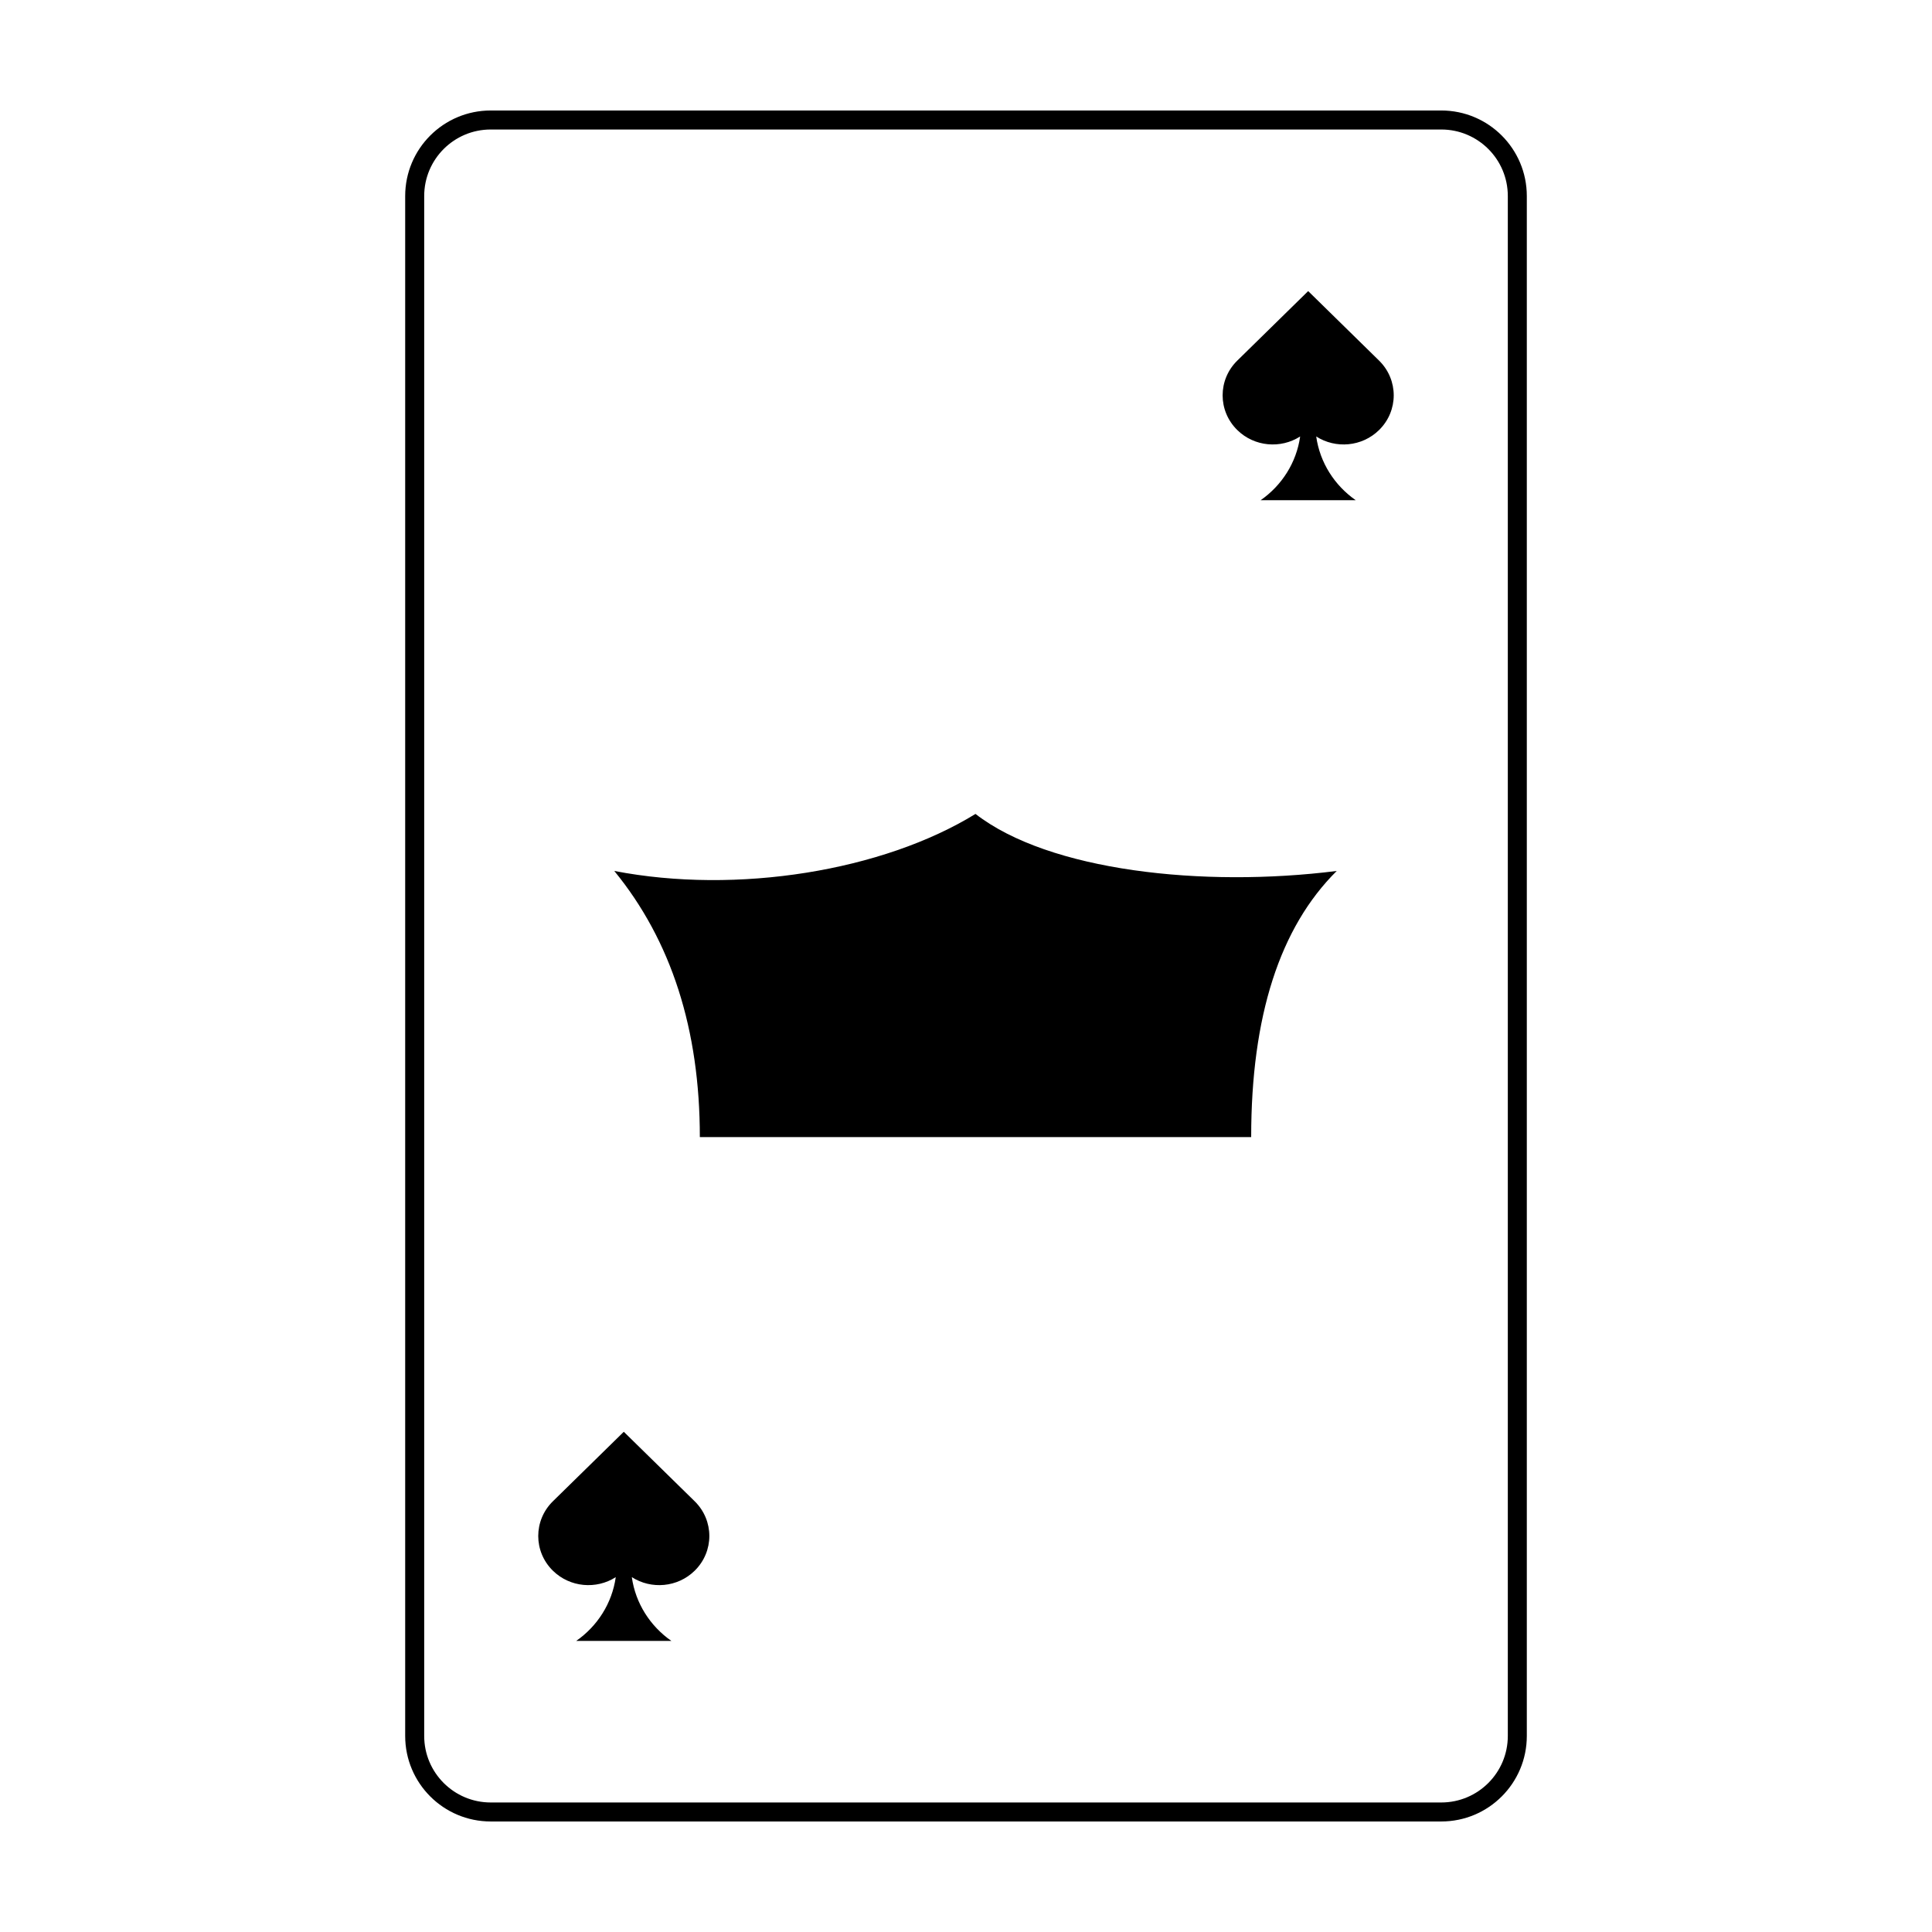<?xml version="1.0" encoding="UTF-8"?>
<!-- Uploaded to: SVG Repo, www.svgrepo.com, Generator: SVG Repo Mixer Tools -->
<svg fill="#000000" width="800px" height="800px" version="1.1" viewBox="144 144 512 512" xmlns="http://www.w3.org/2000/svg">
 <g>
  <path d="m274.05 178.32c-9.738 0-17.633 7.894-17.633 17.633v408.09c0 9.738 7.894 17.633 17.633 17.633h251.9c9.742 0 17.637-7.894 17.637-17.633v-408.09c0-9.738-7.894-17.633-17.637-17.633zm0-5.039h251.9c12.523 0 22.672 10.148 22.672 22.672v408.09c0 12.52-10.148 22.668-22.672 22.668h-251.9c-12.523 0-22.672-10.148-22.672-22.668v-408.09c0-12.523 10.148-22.672 22.672-22.672z"/>
  <path d="m311.44 561.96c0.977 6.957 4.891 13 10.477 16.895h-25.211c5.586-3.894 9.5-9.938 10.477-16.895-5.148 3.305-12.129 2.738-16.652-1.699-5.188-5.082-5.188-13.328 0-18.414l18.781-18.41 18.781 18.41c5.188 5.086 5.188 13.332 0 18.414-4.523 4.438-11.504 5.004-16.652 1.699z" fill-rule="evenodd"/>
  <path d="m492.81 259.67c0.977 6.957 4.891 13 10.477 16.895h-25.211c5.59-3.894 9.5-9.938 10.477-16.895-5.148 3.305-12.129 2.738-16.652-1.699-5.188-5.086-5.188-13.328 0-18.414l18.781-18.414 18.781 18.414c5.188 5.086 5.188 13.328 0 18.414-4.523 4.438-11.504 5.004-16.652 1.699z" fill-rule="evenodd"/>
  <path d="m402.52 359.7c19.445 15.113 60.27 19.598 95.727 15.113-15.113 15-22.672 38.512-22.672 70.531h-146.11c0-28.547-7.559-52.059-22.672-70.531 32.52 6.293 71.145 0 95.723-15.113z"/>
 </g>
</svg>